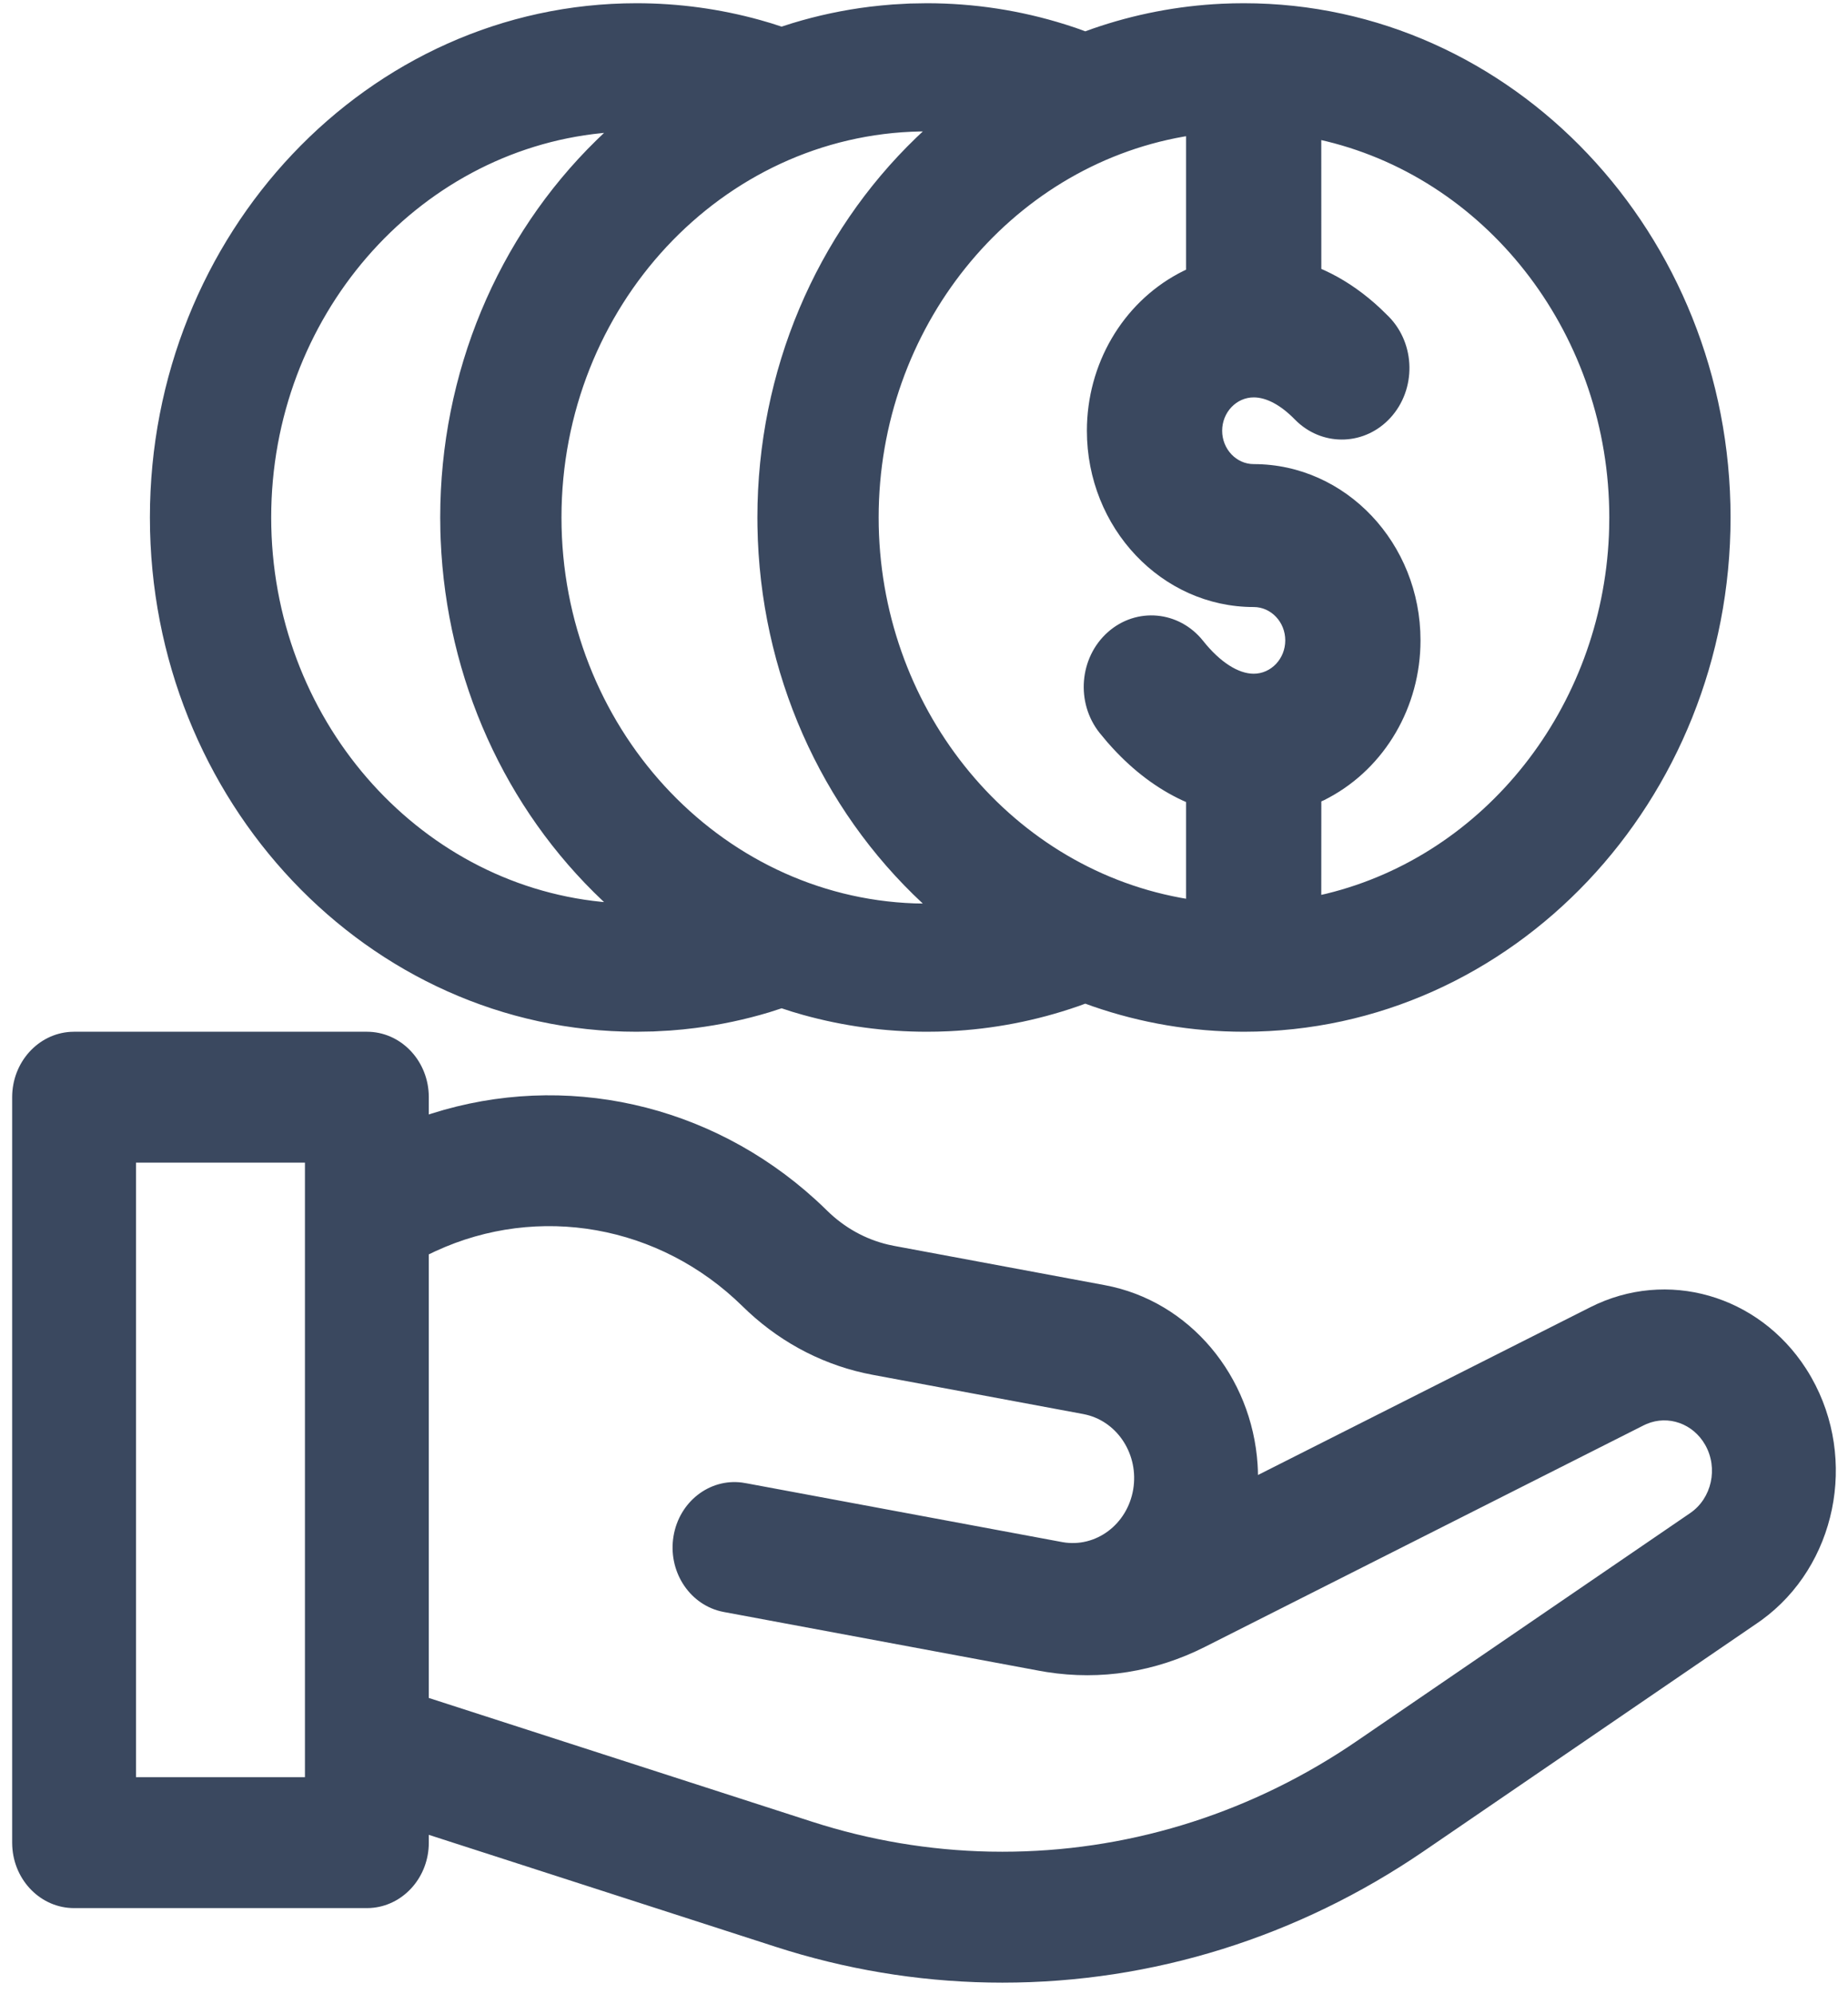 <svg xmlns="http://www.w3.org/2000/svg" width="76" height="82" viewBox="0 0 76 82">
  <path fill="#3A485F" fill-rule="evenodd" d="M22.088,49.423 C23.448,49.423 24.559,50.549 24.631,51.967 L24.635,52.115 L24.634,52.825 L24.748,52.788 C30.212,51.051 36.186,52.364 40.537,56.326 L40.777,56.549 L41.013,56.777 C41.724,57.476 42.59,57.957 43.534,58.178 L43.771,58.228 L52.437,59.843 C55.935,60.495 58.485,63.59 58.719,67.22 L58.73,67.438 L58.735,67.649 L72.404,60.749 C75.56,59.156 79.32,60.252 81.269,63.269 L81.384,63.452 L81.494,63.64 C83.414,67.022 82.505,71.385 79.452,73.61 L79.277,73.733 L65.558,83.113 C60.384,86.651 54.39,88.522 48.227,88.522 C45.251,88.522 42.299,88.083 39.441,87.218 L38.907,87.051 L24.634,82.444 L24.635,82.766 C24.635,84.153 23.642,85.295 22.366,85.441 L22.228,85.453 L22.088,85.457 L10.047,85.457 C8.687,85.457 7.576,84.331 7.504,82.913 L7.5,82.766 L7.5,52.115 C7.5,50.678 8.566,49.504 9.907,49.427 L10.047,49.423 L22.088,49.423 Z M24.634,58.577 L24.634,76.816 L40.395,81.904 C42.766,82.669 45.219,83.082 47.696,83.134 L48.227,83.139 C53.254,83.139 58.146,81.659 62.406,78.853 L62.791,78.594 L76.51,69.214 C77.397,68.608 77.67,67.367 77.126,66.409 C76.628,65.533 75.606,65.176 74.72,65.55 L74.6,65.605 L56.548,74.719 C54.513,75.746 52.272,76.101 50.048,75.751 L49.745,75.699 L36.754,73.279 L36.618,73.249 C35.309,72.921 34.464,71.569 34.699,70.163 C34.935,68.748 36.177,67.788 37.511,67.959 L37.723,67.994 L50.7,70.41 C52.067,70.65 53.363,69.682 53.604,68.239 C53.838,66.834 52.988,65.492 51.688,65.173 L51.552,65.143 L42.886,63.529 C40.987,63.175 39.228,62.284 37.781,60.944 L37.543,60.717 C34.126,57.356 29.143,56.492 24.912,58.445 L24.634,58.577 Z M19.541,54.806 L12.593,54.806 L12.593,80.074 L19.541,80.074 L19.541,54.806 Z M58.159,7.133 C69.194,7.133 78.17,16.618 78.17,28.278 C78.17,39.938 69.194,49.423 58.159,49.423 C56.021,49.423 53.928,49.067 51.936,48.377 L51.633,48.268 L51.332,48.377 C49.621,48.971 47.839,49.316 46.025,49.402 L45.571,49.418 L45.115,49.423 C43.387,49.423 41.681,49.191 40.024,48.73 L39.573,48.598 L39.145,48.459 L38.641,48.622 C37.647,48.921 36.632,49.137 35.6,49.269 L35.083,49.328 L34.564,49.373 L33.869,49.411 L33.177,49.423 C22.142,49.423 13.165,39.938 13.165,28.278 C13.165,16.618 22.142,7.133 33.177,7.133 C34.903,7.133 36.608,7.365 38.265,7.825 L38.715,7.956 L39.144,8.095 L39.58,7.955 C40.624,7.637 41.691,7.41 42.776,7.276 L43.242,7.225 L43.71,7.184 L44.414,7.145 L45.115,7.133 C47.055,7.133 48.966,7.426 50.809,8.005 L51.233,8.143 L51.633,8.288 L51.936,8.179 C53.643,7.587 55.425,7.241 57.246,7.154 L57.702,7.138 L58.159,7.133 Z M44.686,12.655 L44.952,12.404 L44.86,12.405 C36.693,12.55 30.091,19.615 30.091,28.278 C30.091,36.851 36.557,43.859 44.605,44.145 L44.949,44.151 L44.943,44.145 C40.749,40.241 38.247,34.657 38.151,28.64 L38.148,28.278 C38.148,22.247 40.565,16.624 44.686,12.655 Z M31.537,12.757 L31.842,12.464 L31.744,12.474 C24.116,13.24 18.153,20.051 18.153,28.278 C18.153,36.505 24.116,43.317 31.739,44.082 L31.842,44.091 L31.789,44.042 C27.775,40.252 25.363,34.928 25.124,29.215 L25.111,28.85 L25.104,28.278 C25.104,22.343 27.453,16.746 31.537,12.757 Z M55.777,12.601 L55.681,12.617 C48.496,13.884 43.135,20.501 43.135,28.278 C43.135,35.99 48.412,42.582 55.528,43.91 L55.777,43.954 L55.777,39.977 L55.617,39.906 C54.588,39.426 53.622,38.701 52.754,37.756 L52.539,37.516 L52.221,37.134 C51.233,35.892 51.385,34.038 52.56,32.993 C53.736,31.949 55.49,32.109 56.479,33.352 C57.179,34.232 57.93,34.702 58.559,34.702 C59.274,34.702 59.857,34.087 59.857,33.331 C59.857,32.576 59.274,31.96 58.559,31.96 C54.776,31.96 51.699,28.709 51.699,24.711 C51.699,21.974 53.161,19.488 55.459,18.249 L55.658,18.146 L55.777,18.09 L55.777,12.601 Z M61.338,12.76 L61.34,18.058 L61.484,18.121 C62.198,18.45 62.882,18.898 63.535,19.47 L63.778,19.691 L64.117,20.022 C65.221,21.151 65.25,23.011 64.182,24.178 C63.151,25.304 61.474,25.372 60.366,24.359 L60.249,24.246 C59.663,23.646 59.074,23.34 58.56,23.34 C57.845,23.34 57.262,23.956 57.262,24.711 C57.262,25.467 57.845,26.083 58.56,26.083 C62.343,26.083 65.42,29.334 65.419,33.331 C65.419,36.068 63.958,38.555 61.657,39.795 L61.458,39.899 L61.34,39.952 L61.338,43.795 L61.548,43.747 C68.079,42.153 72.863,36.106 73.168,29.006 L73.177,28.718 L73.183,28.278 C73.183,20.873 68.308,14.457 61.547,12.809 L61.338,12.76 Z" transform="translate(-7 -7)"/>
</svg>
